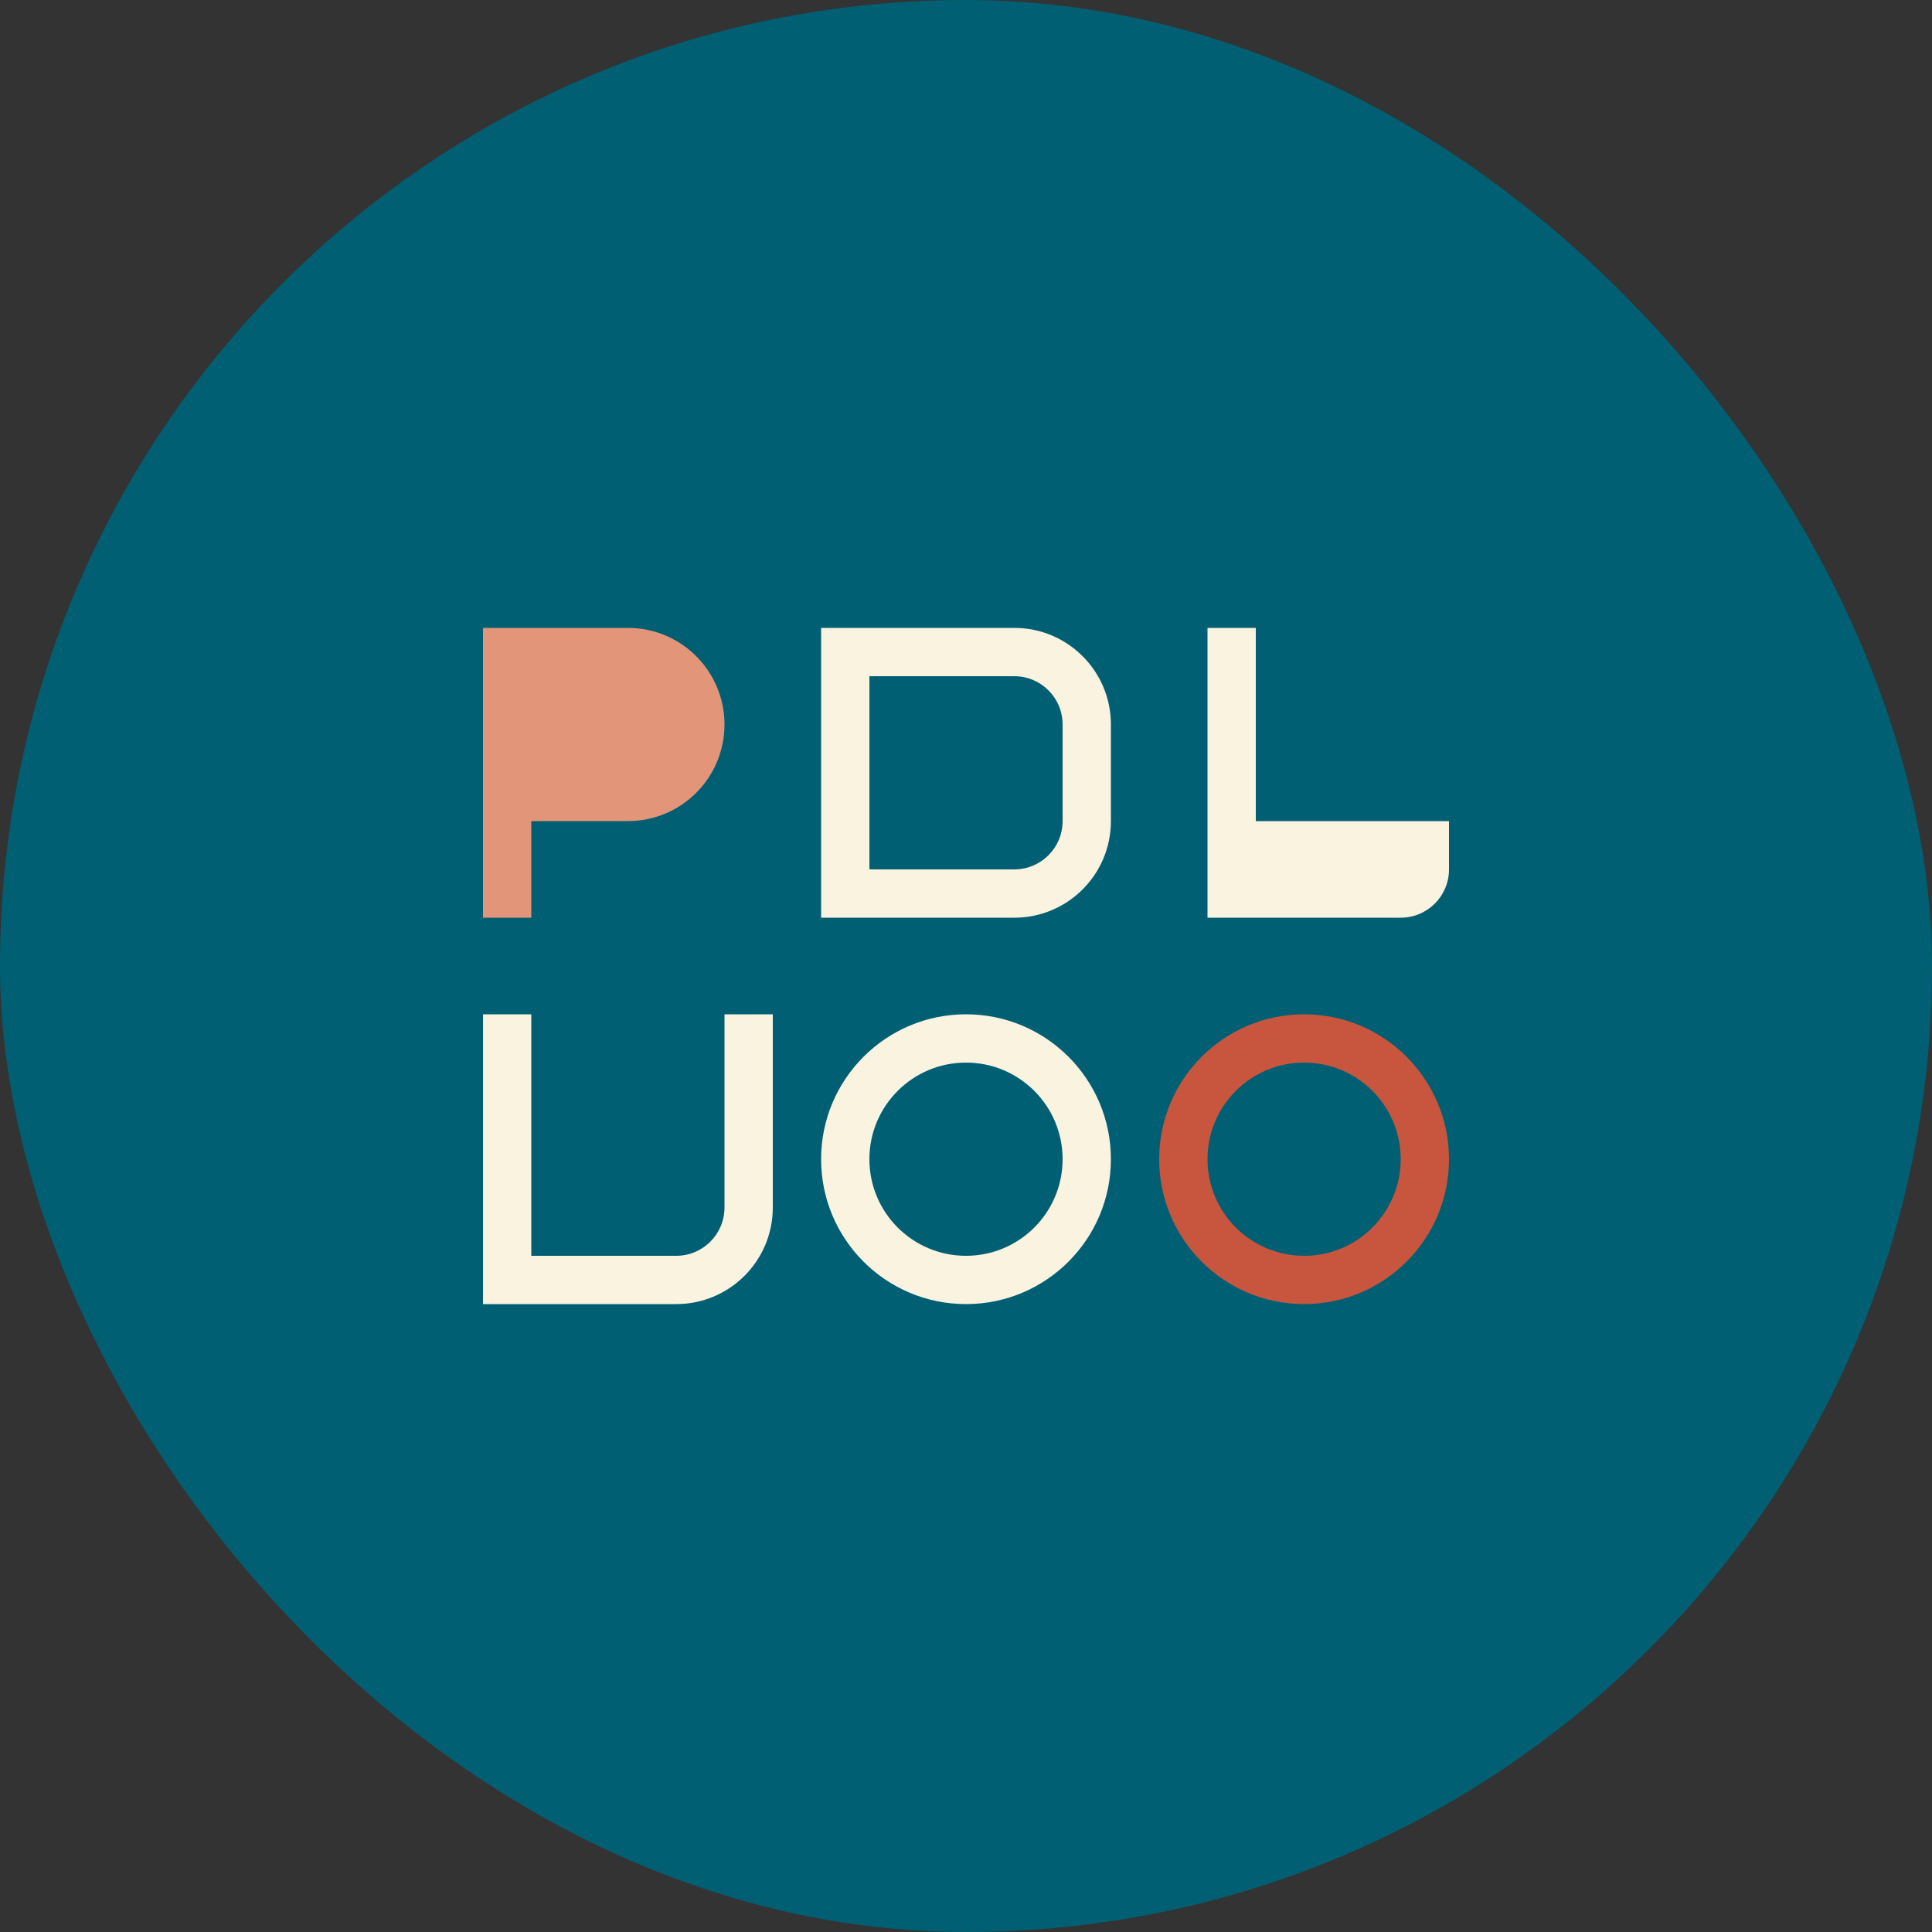 <?xml version="1.0" encoding="UTF-8"?>
<svg width="32" height="32" viewBox="0 0 32 32" fill="none" xmlns="http://www.w3.org/2000/svg">
  <rect x="0" y="0" width="32" height="32" fill="#333333" stroke="none"/>
  <rect width="32" height="32" rx="16" fill="#005F73"/>
  <path d="M8 15.2V10.4H10.4C11.284 10.4 12 11.116 12 12C12 12.884 11.284 13.6 10.4 13.6H8.8V15.2H8Z" fill="#E29578"/>
  <path d="M13.6 10.4H16.8C17.684 10.4 18.4 11.116 18.4 12V13.6C18.4 14.484 17.684 15.2 16.8 15.2H13.6V10.4ZM14.4 11.2V14.4H16.8C17.242 14.4 17.6 14.042 17.6 13.6V12C17.6 11.558 17.242 11.2 16.8 11.2H14.4Z" fill="#FAF3E0"/>
  <path d="M20 15.2V10.4H20.8V13.6H24V14.4C24 14.842 23.642 15.2 23.2 15.2H20Z" fill="#FAF3E0"/>
  <path d="M8 21.6V16.8H8.8V20.8H11.2C11.642 20.8 12 20.442 12 20V16.8H12.8V20C12.8 20.884 12.084 21.6 11.2 21.6H8Z" fill="#FAF3E0"/>
  <path d="M16 16.8C17.326 16.8 18.4 17.875 18.4 19.2C18.4 20.526 17.326 21.6 16 21.6C14.675 21.6 13.6 20.526 13.6 19.2C13.6 17.875 14.675 16.8 16 16.8ZM16 17.6C15.116 17.6 14.4 18.316 14.4 19.2C14.4 20.084 15.116 20.8 16 20.8C16.884 20.8 17.6 20.084 17.6 19.2C17.6 18.316 16.884 17.6 16 17.6Z" fill="#FAF3E0"/>
  <path d="M24 19.2C24 20.526 22.925 21.6 21.6 21.6C20.274 21.6 19.2 20.526 19.2 19.2C19.2 17.875 20.274 16.8 21.6 16.8C22.925 16.8 24 17.875 24 19.2ZM21.6 17.6C20.716 17.6 20 18.316 20 19.2C20 20.084 20.716 20.8 21.6 20.8C22.484 20.8 23.2 20.084 23.2 19.2C23.2 18.316 22.484 17.6 21.6 17.6Z" fill="#C8553D"/>
</svg>
